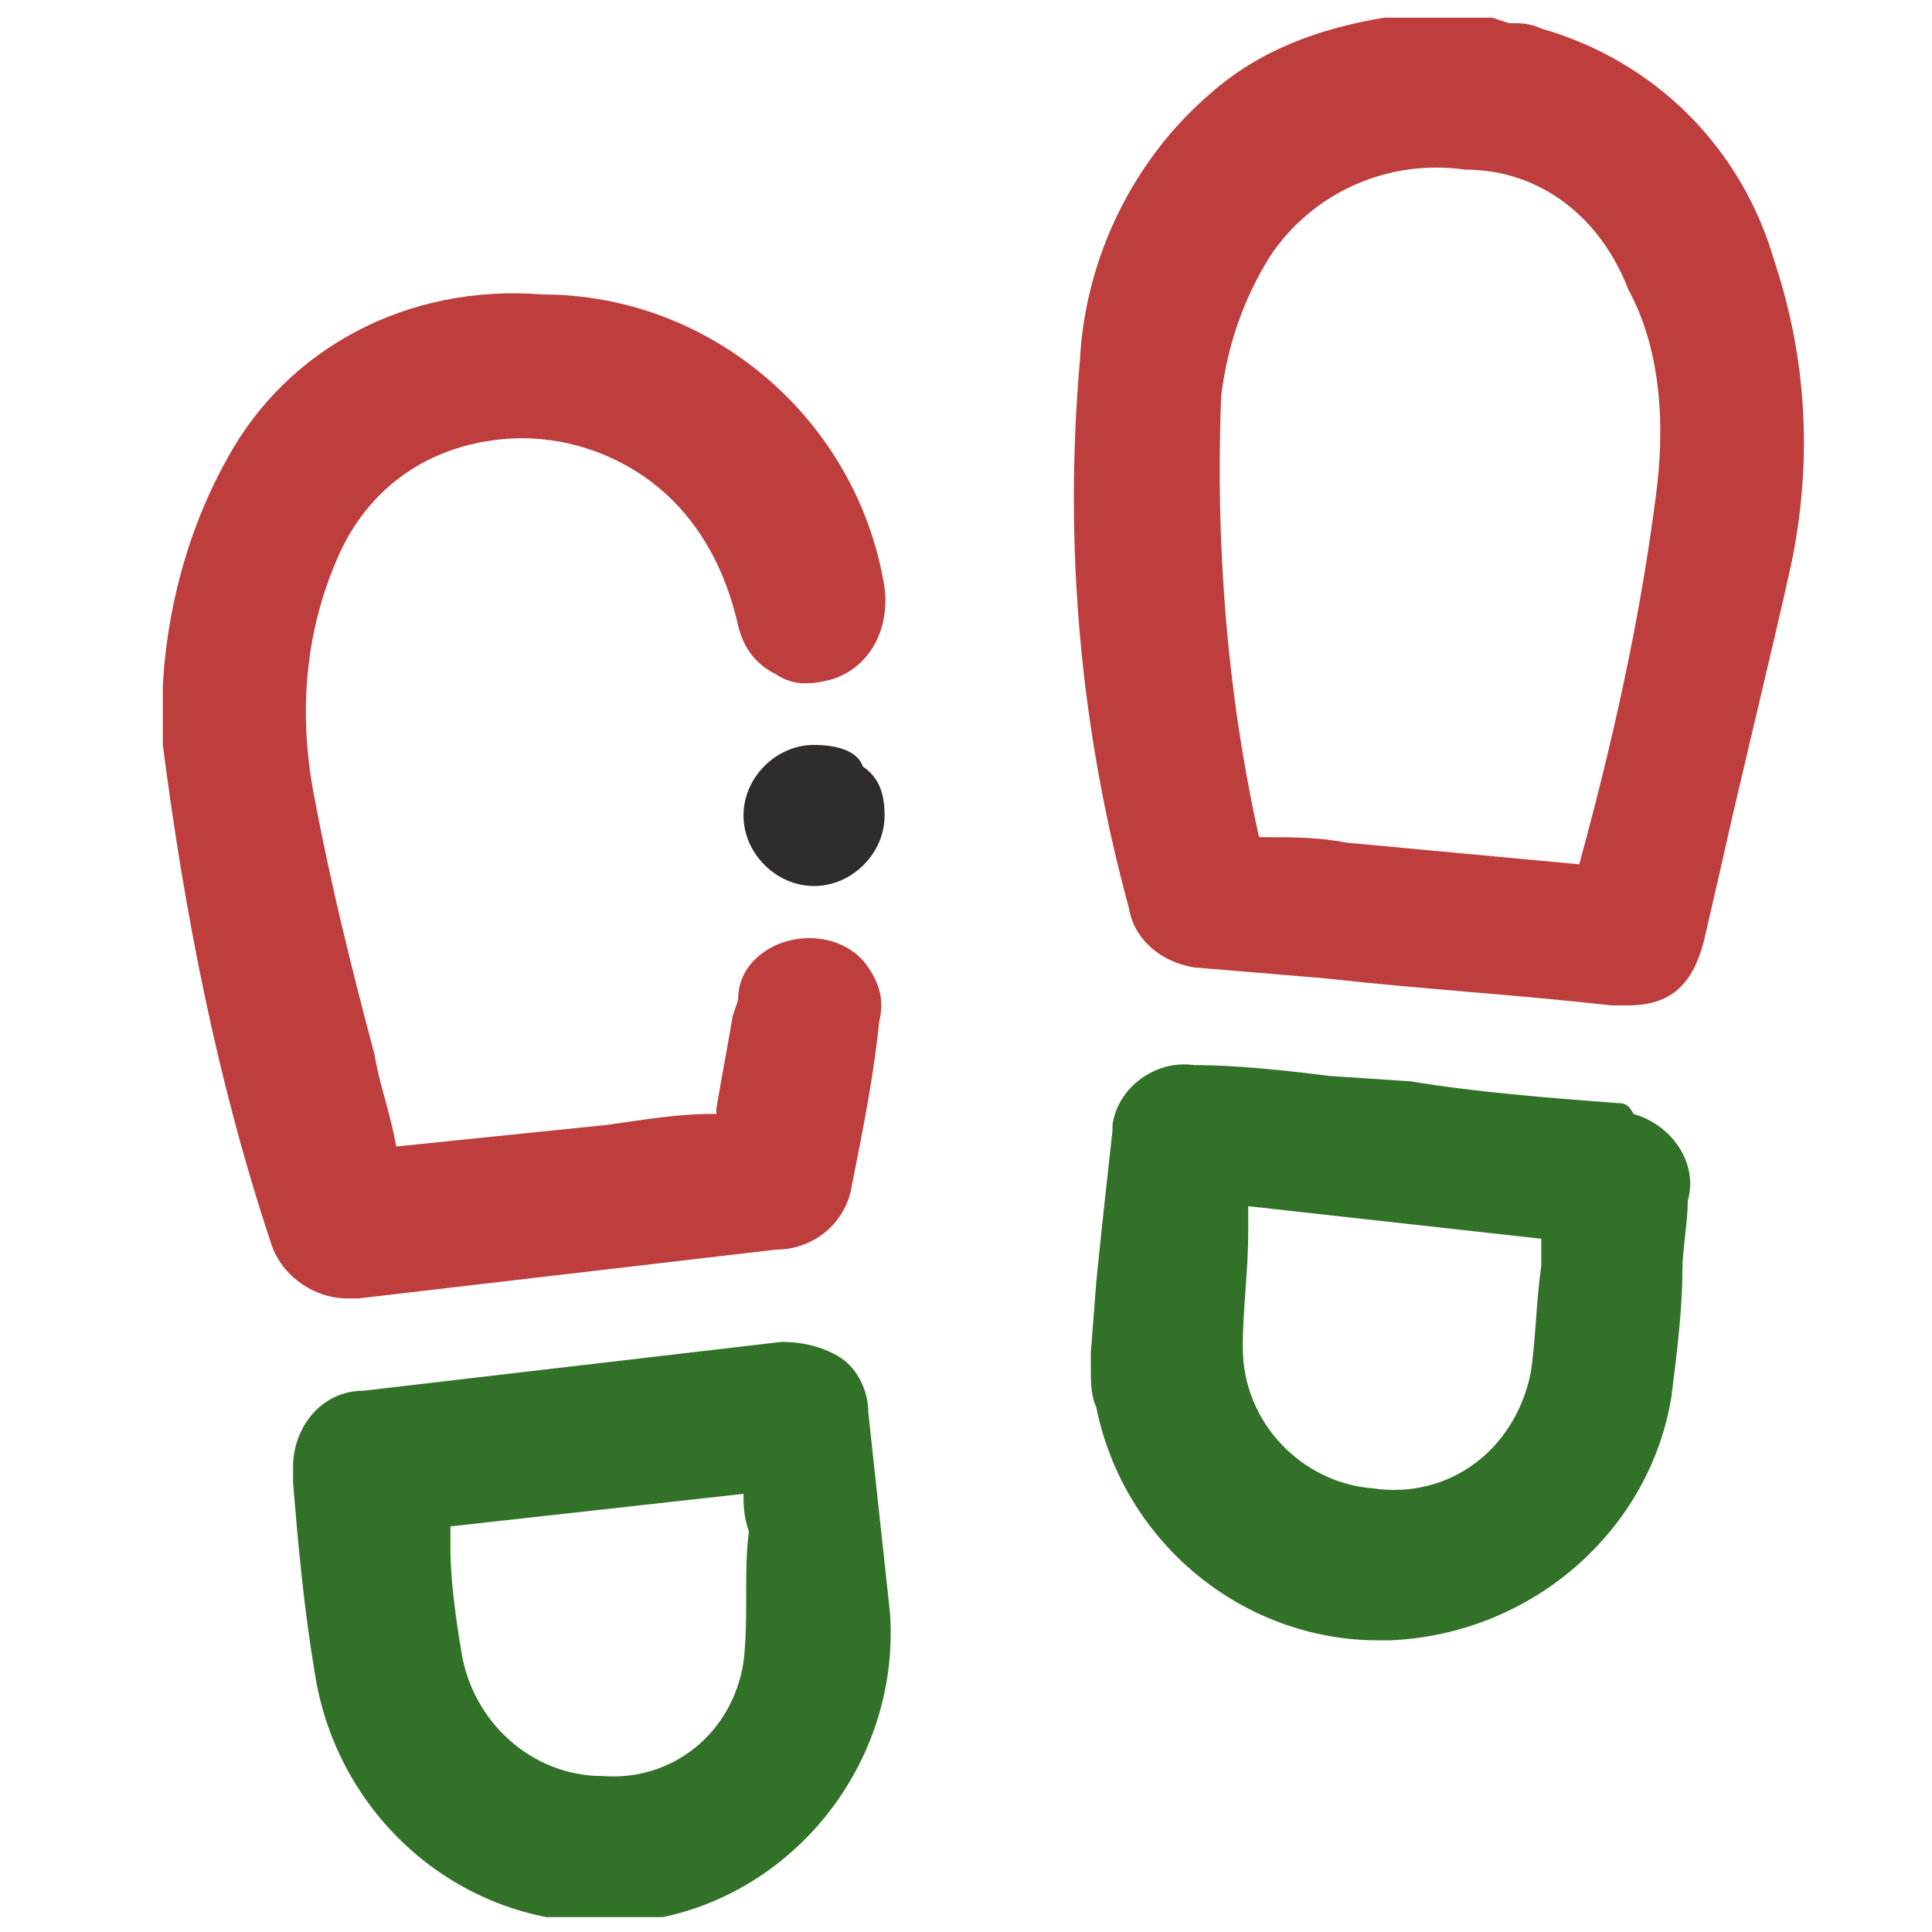 <?xml version="1.0" encoding="utf-8"?>
<!-- Generator: Adobe Illustrator 26.0.3, SVG Export Plug-In . SVG Version: 6.00 Build 0)  -->
<svg version="1.1" id="Layer_1" xmlns="http://www.w3.org/2000/svg" xmlns:xlink="http://www.w3.org/1999/xlink" x="0px" y="0px"
	 viewBox="0 0 35.6 35.6" style="enable-background:new 0 0 35.6 35.6;" xml:space="preserve">
<style type="text/css">
	.st0{clip-path:url(#SVGID_00000069380787162661852120000005326437342993903288_);}
	.st1{clip-path:url(#SVGID_00000043458287698810673130000002614446510834506150_);}
	.st2{fill:#BE3E3E;}
	.st3{fill:#327128;}
	.st4{fill:#2F2C2A;}
</style>
<g>
	<defs>
		<rect id="SVGID_1_" y="0" width="35.6" height="35.6"/>
	</defs>
	<clipPath id="SVGID_00000044865482563214246300000010378983565460946092_">
		<use xlink:href="#SVGID_1_"  style="overflow:visible;"/>
	</clipPath>
	<g id="Web_1920_2" style="clip-path:url(#SVGID_00000044865482563214246300000010378983565460946092_);">
		<g id="Group_4" transform="translate(3 0.226)">
			<g>
				<defs>
					<rect id="SVGID_00000055697664825017207110000008416546940769986462_" y="0" width="30.3" height="35.1"/>
				</defs>
				<clipPath id="SVGID_00000043430190127118291540000017937779918373633690_">
					<use xlink:href="#SVGID_00000055697664825017207110000008416546940769986462_"  style="overflow:visible;"/>
				</clipPath>
				<g id="Group_3" style="clip-path:url(#SVGID_00000043430190127118291540000017937779918373633690_);">
					<path id="Path_5" class="st2" d="M29.7,4.6c-0.6-2.1-2.2-3.7-4.3-4.3c-0.2-0.1-0.4-0.1-0.6-0.1l-0.3-0.1l-1.7,0l-0.2,0
						c0,0-0.1,0-0.1,0c-1.2,0.2-2.3,0.6-3.2,1.4c-1.4,1.2-2.3,3-2.4,4.9c-0.3,3.4,0,6.8,0.9,10.1c0.1,0.6,0.6,1,1.2,1.1l2.4,0.2
						c1.8,0.2,3.5,0.3,5.3,0.5c0.1,0,0.2,0,0.3,0c0.8,0,1.2-0.4,1.4-1.2l0.3-1.3c0.4-1.8,0.9-3.8,1.3-5.6
						C30.4,8.3,30.3,6.4,29.7,4.6 M27.5,9c-0.3,2.3-0.8,4.5-1.4,6.7l-4.3-0.4c-0.5-0.1-1-0.1-1.6-0.1c-0.6-2.7-0.8-5.4-0.7-8.1
						c0.1-0.9,0.4-1.8,0.9-2.6c0.8-1.2,2.2-1.8,3.6-1.6c1.4,0,2.5,0.9,3,2.2C27.6,6.2,27.7,7.6,27.5,9"/>
					<path id="Path_6" class="st2" d="M3.4,23.7c0.1,0,0.1,0,0.2,0l7.7-0.9c0.7,0,1.3-0.5,1.4-1.2c0.2-1,0.4-2,0.5-3
						c0.1-0.4,0-0.7-0.2-1c-0.4-0.6-1.3-0.7-1.9-0.3c-0.3,0.2-0.5,0.5-0.5,0.9l-0.1,0.3c-0.1,0.6-0.2,1.1-0.3,1.7c0,0.1,0,0.1,0,0.1
						c0,0-0.1,0-0.1,0c-0.6,0-1.2,0.1-1.9,0.2l-3.9,0.4c-0.1-0.6-0.3-1.1-0.4-1.7c-0.4-1.5-0.8-3.1-1.1-4.7c-0.3-1.5-0.2-3,0.4-4.4
						c0.5-1.2,1.5-2,2.8-2.2C7.2,7.7,8.5,8.1,9.4,9c0.6,0.6,1,1.4,1.2,2.3c0.1,0.4,0.3,0.7,0.7,0.9c0.3,0.2,0.6,0.2,1,0.1
						c0.7-0.2,1.1-0.9,1-1.7c0,0,0,0,0,0c-0.5-3.1-3.2-5.4-6.3-5.4C4.5,5,2.3,6.2,1.2,8.2C0.3,9.8-0.1,11.7,0,13.5
						c0.4,3.1,1,6.2,2,9.2C2.2,23.3,2.8,23.7,3.4,23.7"/>
					<path id="Path_7" class="st3" d="M26.8,20.1c-1.3-0.1-2.6-0.2-3.8-0.4l-1.5-0.1c-0.8-0.1-1.7-0.2-2.5-0.2
						c-0.7-0.1-1.4,0.4-1.5,1.1c0,0,0,0.1,0,0.1c-0.1,0.9-0.2,1.8-0.3,2.8l-0.1,1.3l0,0.3c0,0.2,0,0.5,0.1,0.7
						c0.5,2.5,2.7,4.3,5.2,4.3h0.2c2.6-0.1,4.8-2,5.2-4.5c0.1-0.8,0.2-1.6,0.2-2.3c0-0.4,0.1-0.9,0.1-1.3c0.2-0.7-0.3-1.4-1-1.6
						C27,20.1,26.9,20.1,26.8,20.1 M25.4,22.6c0,0.2,0,0.3,0,0.5c-0.1,0.7-0.1,1.4-0.2,2c-0.3,1.4-1.5,2.3-2.9,2.1
						c-1.3-0.1-2.4-1.2-2.4-2.6c0-0.7,0.1-1.4,0.1-2.1c0-0.2,0-0.3,0-0.5L25.4,22.6z"/>
					<path id="Path_8" class="st3" d="M12.5,24.8c-0.3-0.2-0.7-0.3-1.1-0.3l-7.7,0.9c-0.8,0-1.3,0.7-1.3,1.4c0,0.1,0,0.2,0,0.3
						c0.1,1.2,0.2,2.3,0.4,3.5c0.4,2.6,2.6,4.6,5.3,4.6c0.1,0,0.3,0,0.4,0c2.9-0.2,5.1-2.8,4.9-5.7L13,25.8
						C13,25.4,12.8,25,12.5,24.8 M10.7,30.4c-0.2,1.3-1.3,2.2-2.6,2.1c-1.3,0-2.4-1-2.6-2.3c-0.1-0.6-0.2-1.3-0.2-1.9l0-0.4l5.4-0.6
						c0,0.2,0,0.4,0.1,0.7C10.7,28.7,10.8,29.6,10.7,30.4"/>
					<path id="Path_9" class="st4" d="M12,13.5c-0.7,0-1.3,0.6-1.3,1.3c0,0,0,0,0,0c0,0.7,0.6,1.3,1.3,1.3h0c0.7,0,1.3-0.6,1.3-1.3
						c0-0.4-0.1-0.7-0.4-0.9C12.8,13.6,12.4,13.5,12,13.5"/>
				</g>
			</g>
		</g>
	</g>
</g>
</svg>
